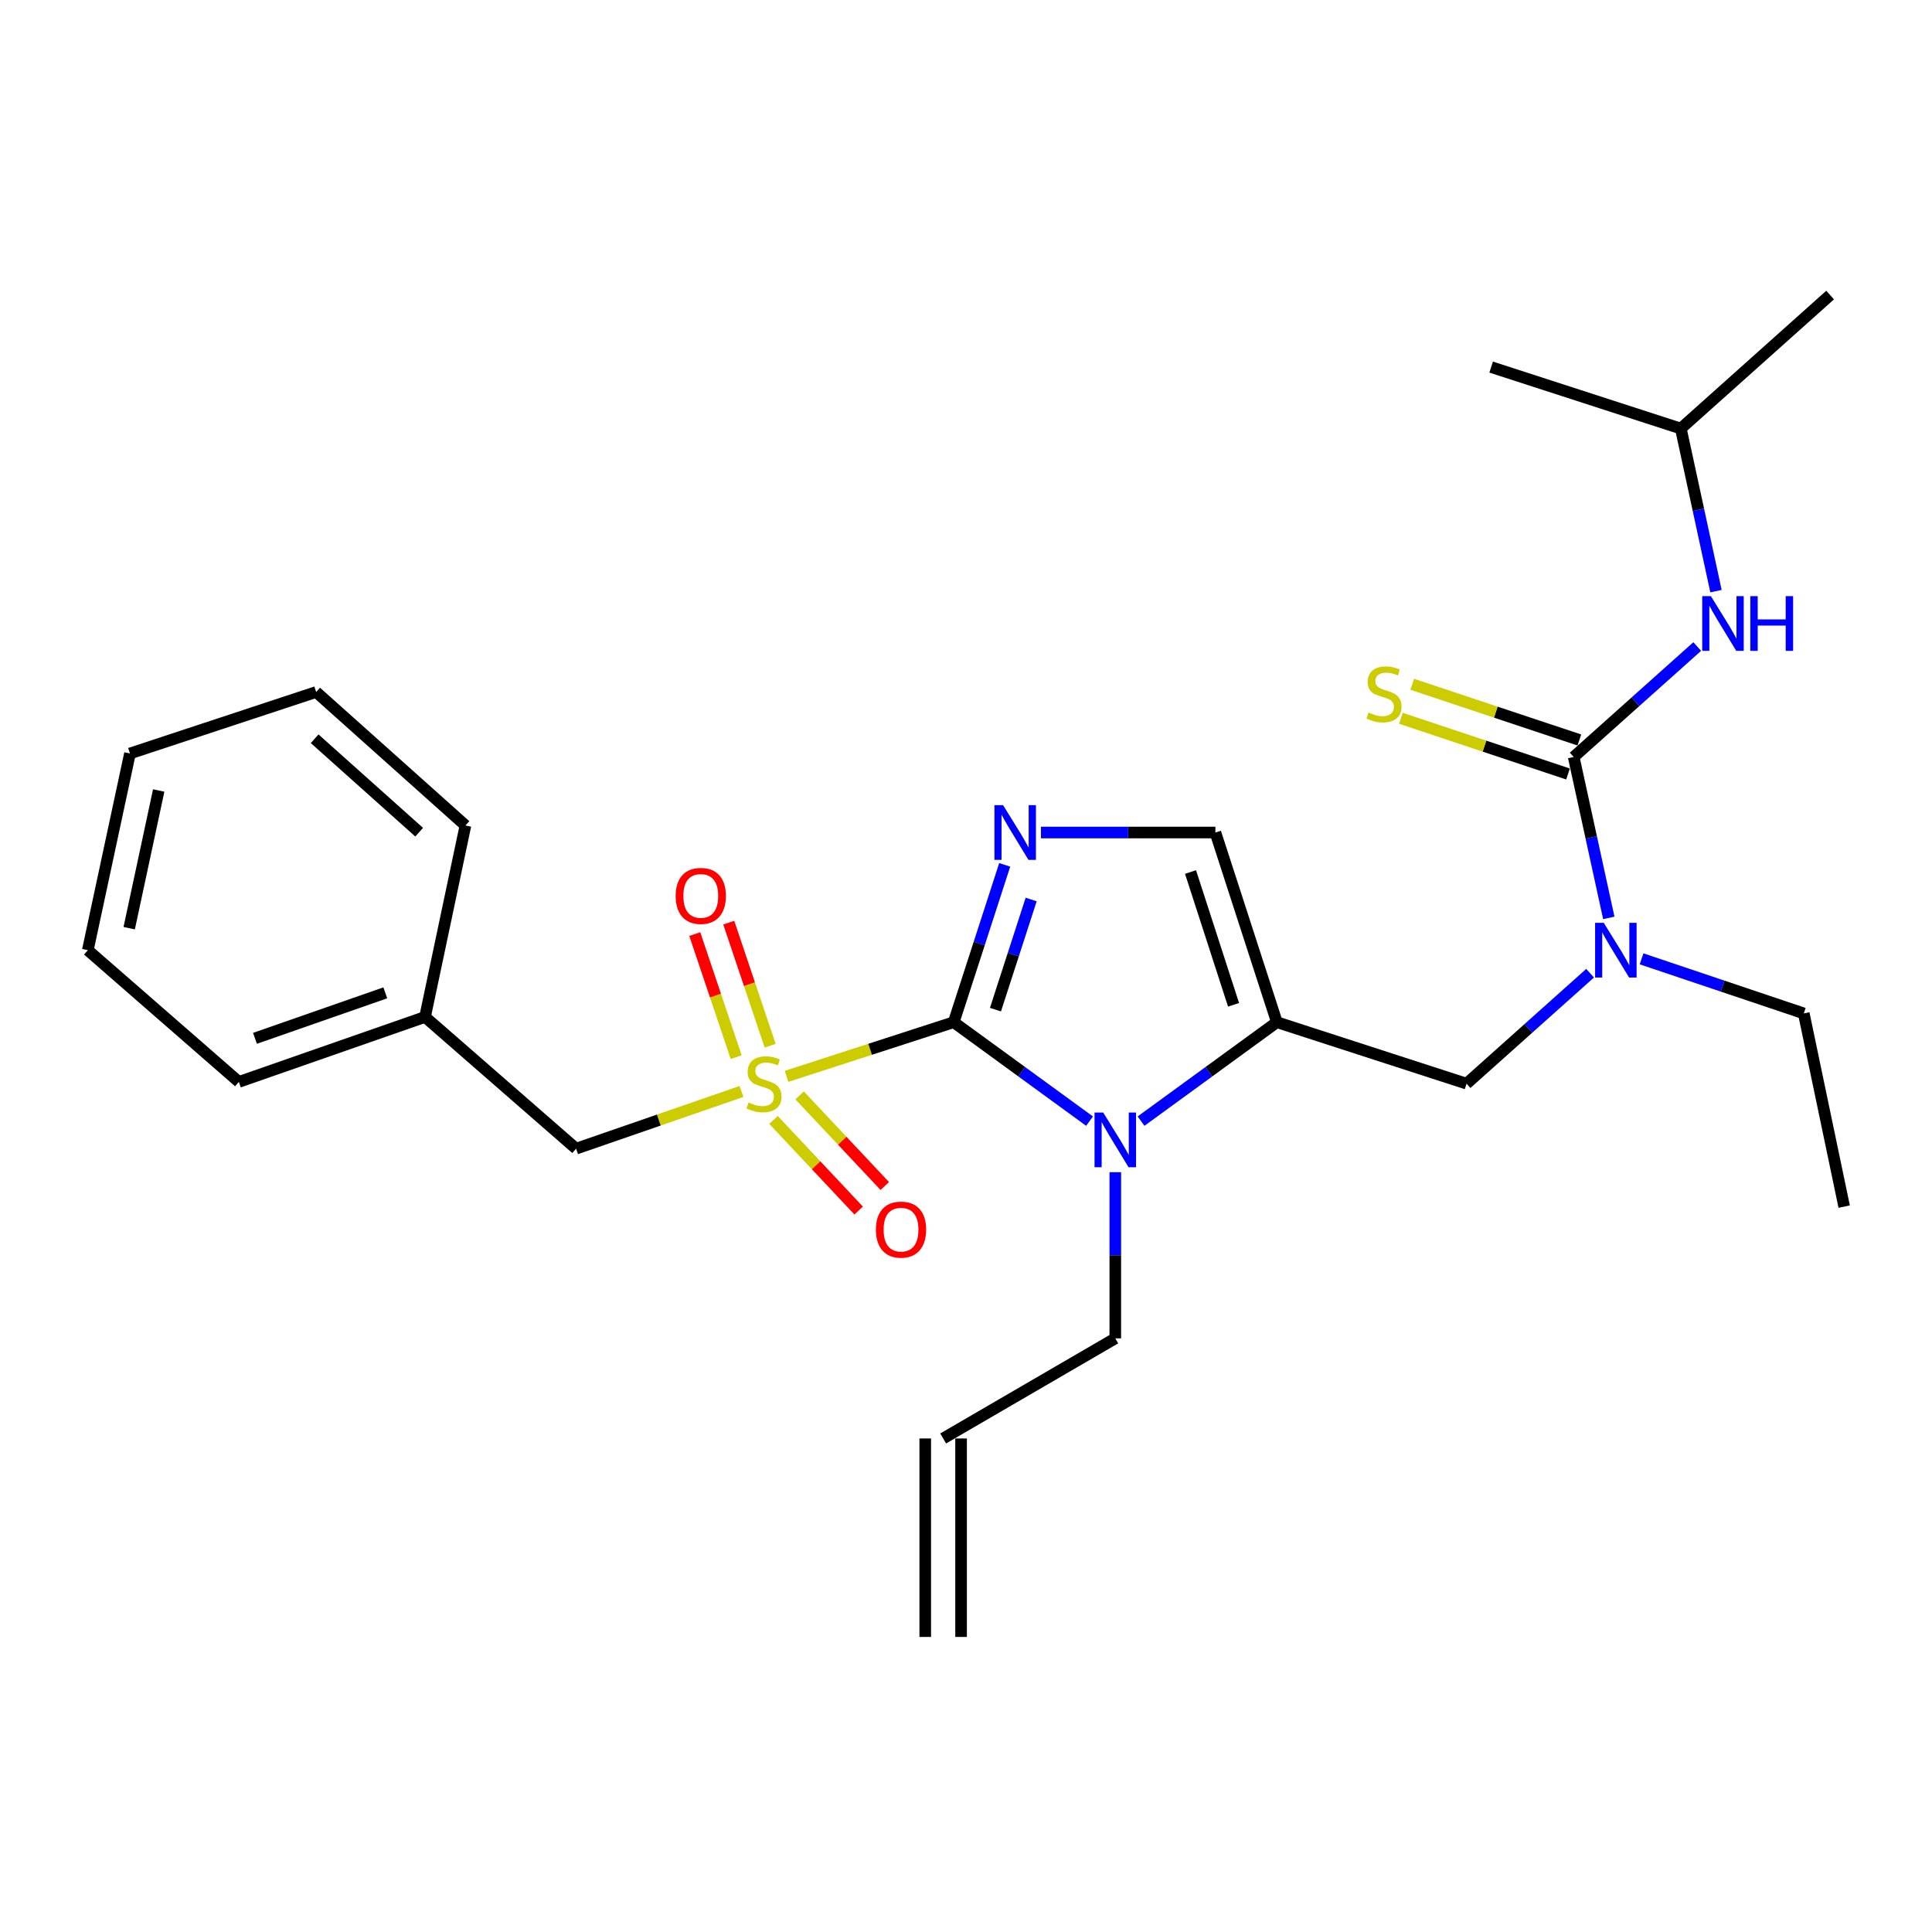 <?xml version='1.0' encoding='iso-8859-1'?>
<svg version='1.1' baseProfile='full'
              xmlns='http://www.w3.org/2000/svg'
                      xmlns:rdkit='http://www.rdkit.org/xml'
                      xmlns:xlink='http://www.w3.org/1999/xlink'
                  xml:space='preserve'
width='1000px' height='1000px' viewBox='0 0 1000 1000'>
<!-- END OF HEADER -->
<rect style='opacity:1.0;fill:#FFFFFF;stroke:none' width='1000' height='1000' x='0' y='0'> </rect>
<path class='bond-0' d='M 823.03,503.735 L 791.058,532.321' style='fill:none;fill-rule:evenodd;stroke:#0000FF;stroke-width:6px;stroke-linecap:butt;stroke-linejoin:miter;stroke-opacity:1' />
<path class='bond-0' d='M 791.058,532.321 L 759.086,560.906' style='fill:none;fill-rule:evenodd;stroke:#000000;stroke-width:6px;stroke-linecap:butt;stroke-linejoin:miter;stroke-opacity:1' />
<path class='bond-1' d='M 832.713,475.097 L 823.627,433.455' style='fill:none;fill-rule:evenodd;stroke:#0000FF;stroke-width:6px;stroke-linecap:butt;stroke-linejoin:miter;stroke-opacity:1' />
<path class='bond-1' d='M 823.627,433.455 L 814.54,391.814' style='fill:none;fill-rule:evenodd;stroke:#000000;stroke-width:6px;stroke-linecap:butt;stroke-linejoin:miter;stroke-opacity:1' />
<path class='bond-2' d='M 849.667,496.293 L 891.649,510.417' style='fill:none;fill-rule:evenodd;stroke:#0000FF;stroke-width:6px;stroke-linecap:butt;stroke-linejoin:miter;stroke-opacity:1' />
<path class='bond-2' d='M 891.649,510.417 L 933.632,524.542' style='fill:none;fill-rule:evenodd;stroke:#000000;stroke-width:6px;stroke-linecap:butt;stroke-linejoin:miter;stroke-opacity:1' />
<path class='bond-3' d='M 869.994,221.824 L 771.816,190.005' style='fill:none;fill-rule:evenodd;stroke:#000000;stroke-width:6px;stroke-linecap:butt;stroke-linejoin:miter;stroke-opacity:1' />
<path class='bond-4' d='M 869.994,221.824 L 947.268,152.724' style='fill:none;fill-rule:evenodd;stroke:#000000;stroke-width:6px;stroke-linecap:butt;stroke-linejoin:miter;stroke-opacity:1' />
<path class='bond-5' d='M 869.994,221.824 L 879.094,263.903' style='fill:none;fill-rule:evenodd;stroke:#000000;stroke-width:6px;stroke-linecap:butt;stroke-linejoin:miter;stroke-opacity:1' />
<path class='bond-5' d='M 879.094,263.903 L 888.194,305.982' style='fill:none;fill-rule:evenodd;stroke:#0000FF;stroke-width:6px;stroke-linecap:butt;stroke-linejoin:miter;stroke-opacity:1' />
<path class='bond-6' d='M 814.54,391.814 L 846.512,363.228' style='fill:none;fill-rule:evenodd;stroke:#000000;stroke-width:6px;stroke-linecap:butt;stroke-linejoin:miter;stroke-opacity:1' />
<path class='bond-6' d='M 846.512,363.228 L 878.483,334.643' style='fill:none;fill-rule:evenodd;stroke:#0000FF;stroke-width:6px;stroke-linecap:butt;stroke-linejoin:miter;stroke-opacity:1' />
<path class='bond-7' d='M 817.474,383.013 L 774.218,368.595' style='fill:none;fill-rule:evenodd;stroke:#000000;stroke-width:6px;stroke-linecap:butt;stroke-linejoin:miter;stroke-opacity:1' />
<path class='bond-7' d='M 774.218,368.595 L 730.963,354.176' style='fill:none;fill-rule:evenodd;stroke:#CCCC00;stroke-width:6px;stroke-linecap:butt;stroke-linejoin:miter;stroke-opacity:1' />
<path class='bond-7' d='M 811.607,400.614 L 768.351,386.196' style='fill:none;fill-rule:evenodd;stroke:#000000;stroke-width:6px;stroke-linecap:butt;stroke-linejoin:miter;stroke-opacity:1' />
<path class='bond-7' d='M 768.351,386.196 L 725.096,371.777' style='fill:none;fill-rule:evenodd;stroke:#CCCC00;stroke-width:6px;stroke-linecap:butt;stroke-linejoin:miter;stroke-opacity:1' />
<path class='bond-8' d='M 933.632,524.542 L 954.545,624.544' style='fill:none;fill-rule:evenodd;stroke:#000000;stroke-width:6px;stroke-linecap:butt;stroke-linejoin:miter;stroke-opacity:1' />
<path class='bond-9' d='M 407.113,557.128 L 450.376,543.108' style='fill:none;fill-rule:evenodd;stroke:#CCCC00;stroke-width:6px;stroke-linecap:butt;stroke-linejoin:miter;stroke-opacity:1' />
<path class='bond-9' d='M 450.376,543.108 L 493.64,529.087' style='fill:none;fill-rule:evenodd;stroke:#000000;stroke-width:6px;stroke-linecap:butt;stroke-linejoin:miter;stroke-opacity:1' />
<path class='bond-10' d='M 383.799,564.937 L 340.99,579.743' style='fill:none;fill-rule:evenodd;stroke:#CCCC00;stroke-width:6px;stroke-linecap:butt;stroke-linejoin:miter;stroke-opacity:1' />
<path class='bond-10' d='M 340.99,579.743 L 298.181,594.55' style='fill:none;fill-rule:evenodd;stroke:#000000;stroke-width:6px;stroke-linecap:butt;stroke-linejoin:miter;stroke-opacity:1' />
<path class='bond-11' d='M 398.631,541.263 L 387.915,509.413' style='fill:none;fill-rule:evenodd;stroke:#CCCC00;stroke-width:6px;stroke-linecap:butt;stroke-linejoin:miter;stroke-opacity:1' />
<path class='bond-11' d='M 387.915,509.413 L 377.2,477.563' style='fill:none;fill-rule:evenodd;stroke:#FF0000;stroke-width:6px;stroke-linecap:butt;stroke-linejoin:miter;stroke-opacity:1' />
<path class='bond-11' d='M 381.046,547.179 L 370.33,515.329' style='fill:none;fill-rule:evenodd;stroke:#CCCC00;stroke-width:6px;stroke-linecap:butt;stroke-linejoin:miter;stroke-opacity:1' />
<path class='bond-11' d='M 370.33,515.329 L 359.615,483.479' style='fill:none;fill-rule:evenodd;stroke:#FF0000;stroke-width:6px;stroke-linecap:butt;stroke-linejoin:miter;stroke-opacity:1' />
<path class='bond-12' d='M 400.361,579.676 L 422.403,603.13' style='fill:none;fill-rule:evenodd;stroke:#CCCC00;stroke-width:6px;stroke-linecap:butt;stroke-linejoin:miter;stroke-opacity:1' />
<path class='bond-12' d='M 422.403,603.13 L 444.444,626.585' style='fill:none;fill-rule:evenodd;stroke:#FF0000;stroke-width:6px;stroke-linecap:butt;stroke-linejoin:miter;stroke-opacity:1' />
<path class='bond-12' d='M 413.881,566.97 L 435.923,590.425' style='fill:none;fill-rule:evenodd;stroke:#CCCC00;stroke-width:6px;stroke-linecap:butt;stroke-linejoin:miter;stroke-opacity:1' />
<path class='bond-12' d='M 435.923,590.425 L 457.964,613.879' style='fill:none;fill-rule:evenodd;stroke:#FF0000;stroke-width:6px;stroke-linecap:butt;stroke-linejoin:miter;stroke-opacity:1' />
<path class='bond-13' d='M 298.181,594.55 L 220,526.366' style='fill:none;fill-rule:evenodd;stroke:#000000;stroke-width:6px;stroke-linecap:butt;stroke-linejoin:miter;stroke-opacity:1' />
<path class='bond-14' d='M 220,526.366 L 123.636,559.999' style='fill:none;fill-rule:evenodd;stroke:#000000;stroke-width:6px;stroke-linecap:butt;stroke-linejoin:miter;stroke-opacity:1' />
<path class='bond-14' d='M 199.431,513.894 L 131.977,537.437' style='fill:none;fill-rule:evenodd;stroke:#000000;stroke-width:6px;stroke-linecap:butt;stroke-linejoin:miter;stroke-opacity:1' />
<path class='bond-15' d='M 220,526.366 L 240.914,427.271' style='fill:none;fill-rule:evenodd;stroke:#000000;stroke-width:6px;stroke-linecap:butt;stroke-linejoin:miter;stroke-opacity:1' />
<path class='bond-16' d='M 123.636,559.999 L 45.455,491.816' style='fill:none;fill-rule:evenodd;stroke:#000000;stroke-width:6px;stroke-linecap:butt;stroke-linejoin:miter;stroke-opacity:1' />
<path class='bond-17' d='M 590.601,580.297 L 625.755,554.692' style='fill:none;fill-rule:evenodd;stroke:#0000FF;stroke-width:6px;stroke-linecap:butt;stroke-linejoin:miter;stroke-opacity:1' />
<path class='bond-17' d='M 625.755,554.692 L 660.909,529.087' style='fill:none;fill-rule:evenodd;stroke:#000000;stroke-width:6px;stroke-linecap:butt;stroke-linejoin:miter;stroke-opacity:1' />
<path class='bond-18' d='M 563.948,580.297 L 528.794,554.692' style='fill:none;fill-rule:evenodd;stroke:#0000FF;stroke-width:6px;stroke-linecap:butt;stroke-linejoin:miter;stroke-opacity:1' />
<path class='bond-18' d='M 528.794,554.692 L 493.64,529.087' style='fill:none;fill-rule:evenodd;stroke:#000000;stroke-width:6px;stroke-linecap:butt;stroke-linejoin:miter;stroke-opacity:1' />
<path class='bond-19' d='M 577.274,606.732 L 577.274,649.73' style='fill:none;fill-rule:evenodd;stroke:#0000FF;stroke-width:6px;stroke-linecap:butt;stroke-linejoin:miter;stroke-opacity:1' />
<path class='bond-19' d='M 577.274,649.73 L 577.274,692.728' style='fill:none;fill-rule:evenodd;stroke:#000000;stroke-width:6px;stroke-linecap:butt;stroke-linejoin:miter;stroke-opacity:1' />
<path class='bond-20' d='M 660.909,529.087 L 629.09,430.91' style='fill:none;fill-rule:evenodd;stroke:#000000;stroke-width:6px;stroke-linecap:butt;stroke-linejoin:miter;stroke-opacity:1' />
<path class='bond-20' d='M 638.486,520.081 L 616.213,451.356' style='fill:none;fill-rule:evenodd;stroke:#000000;stroke-width:6px;stroke-linecap:butt;stroke-linejoin:miter;stroke-opacity:1' />
<path class='bond-21' d='M 660.909,529.087 L 759.086,560.906' style='fill:none;fill-rule:evenodd;stroke:#000000;stroke-width:6px;stroke-linecap:butt;stroke-linejoin:miter;stroke-opacity:1' />
<path class='bond-22' d='M 629.09,430.91 L 583.94,430.91' style='fill:none;fill-rule:evenodd;stroke:#000000;stroke-width:6px;stroke-linecap:butt;stroke-linejoin:miter;stroke-opacity:1' />
<path class='bond-22' d='M 583.94,430.91 L 538.79,430.91' style='fill:none;fill-rule:evenodd;stroke:#0000FF;stroke-width:6px;stroke-linecap:butt;stroke-linejoin:miter;stroke-opacity:1' />
<path class='bond-23' d='M 520.034,447.65 L 506.837,488.369' style='fill:none;fill-rule:evenodd;stroke:#0000FF;stroke-width:6px;stroke-linecap:butt;stroke-linejoin:miter;stroke-opacity:1' />
<path class='bond-23' d='M 506.837,488.369 L 493.64,529.087' style='fill:none;fill-rule:evenodd;stroke:#000000;stroke-width:6px;stroke-linecap:butt;stroke-linejoin:miter;stroke-opacity:1' />
<path class='bond-23' d='M 533.724,465.585 L 524.487,494.089' style='fill:none;fill-rule:evenodd;stroke:#0000FF;stroke-width:6px;stroke-linecap:butt;stroke-linejoin:miter;stroke-opacity:1' />
<path class='bond-23' d='M 524.487,494.089 L 515.249,522.592' style='fill:none;fill-rule:evenodd;stroke:#000000;stroke-width:6px;stroke-linecap:butt;stroke-linejoin:miter;stroke-opacity:1' />
<path class='bond-24' d='M 497.454,847.276 L 497.454,744.543' style='fill:none;fill-rule:evenodd;stroke:#000000;stroke-width:6px;stroke-linecap:butt;stroke-linejoin:miter;stroke-opacity:1' />
<path class='bond-24' d='M 478.901,847.276 L 478.901,744.543' style='fill:none;fill-rule:evenodd;stroke:#000000;stroke-width:6px;stroke-linecap:butt;stroke-linejoin:miter;stroke-opacity:1' />
<path class='bond-25' d='M 488.177,744.543 L 577.274,692.728' style='fill:none;fill-rule:evenodd;stroke:#000000;stroke-width:6px;stroke-linecap:butt;stroke-linejoin:miter;stroke-opacity:1' />
<path class='bond-26' d='M 240.914,427.271 L 163.639,358.181' style='fill:none;fill-rule:evenodd;stroke:#000000;stroke-width:6px;stroke-linecap:butt;stroke-linejoin:miter;stroke-opacity:1' />
<path class='bond-26' d='M 216.956,430.739 L 162.864,382.375' style='fill:none;fill-rule:evenodd;stroke:#000000;stroke-width:6px;stroke-linecap:butt;stroke-linejoin:miter;stroke-opacity:1' />
<path class='bond-27' d='M 45.455,491.816 L 67.275,390' style='fill:none;fill-rule:evenodd;stroke:#000000;stroke-width:6px;stroke-linecap:butt;stroke-linejoin:miter;stroke-opacity:1' />
<path class='bond-27' d='M 66.869,480.431 L 82.144,409.16' style='fill:none;fill-rule:evenodd;stroke:#000000;stroke-width:6px;stroke-linecap:butt;stroke-linejoin:miter;stroke-opacity:1' />
<path class='bond-28' d='M 163.639,358.181 L 67.275,390' style='fill:none;fill-rule:evenodd;stroke:#000000;stroke-width:6px;stroke-linecap:butt;stroke-linejoin:miter;stroke-opacity:1' />
<path  class='atom-0' d='M 830.101 477.656
L 839.381 492.656
Q 840.301 494.136, 841.781 496.816
Q 843.261 499.496, 843.341 499.656
L 843.341 477.656
L 847.101 477.656
L 847.101 505.976
L 843.221 505.976
L 833.261 489.576
Q 832.101 487.656, 830.861 485.456
Q 829.661 483.256, 829.301 482.576
L 829.301 505.976
L 825.621 505.976
L 825.621 477.656
L 830.101 477.656
' fill='#0000FF'/>
<path  class='atom-3' d='M 885.555 308.563
L 894.835 323.563
Q 895.755 325.043, 897.235 327.723
Q 898.715 330.403, 898.795 330.563
L 898.795 308.563
L 902.555 308.563
L 902.555 336.883
L 898.675 336.883
L 888.715 320.483
Q 887.555 318.563, 886.315 316.363
Q 885.115 314.163, 884.755 313.483
L 884.755 336.883
L 881.075 336.883
L 881.075 308.563
L 885.555 308.563
' fill='#0000FF'/>
<path  class='atom-3' d='M 905.955 308.563
L 909.795 308.563
L 909.795 320.603
L 924.275 320.603
L 924.275 308.563
L 928.115 308.563
L 928.115 336.883
L 924.275 336.883
L 924.275 323.803
L 909.795 323.803
L 909.795 336.883
L 905.955 336.883
L 905.955 308.563
' fill='#0000FF'/>
<path  class='atom-4' d='M 708.362 368.808
Q 708.682 368.928, 710.002 369.488
Q 711.322 370.048, 712.762 370.408
Q 714.242 370.728, 715.682 370.728
Q 718.362 370.728, 719.922 369.448
Q 721.482 368.128, 721.482 365.848
Q 721.482 364.288, 720.682 363.328
Q 719.922 362.368, 718.722 361.848
Q 717.522 361.328, 715.522 360.728
Q 713.002 359.968, 711.482 359.248
Q 710.002 358.528, 708.922 357.008
Q 707.882 355.488, 707.882 352.928
Q 707.882 349.368, 710.282 347.168
Q 712.722 344.968, 717.522 344.968
Q 720.802 344.968, 724.522 346.528
L 723.602 349.608
Q 720.202 348.208, 717.642 348.208
Q 714.882 348.208, 713.362 349.368
Q 711.842 350.488, 711.882 352.448
Q 711.882 353.968, 712.642 354.888
Q 713.442 355.808, 714.562 356.328
Q 715.722 356.848, 717.642 357.448
Q 720.202 358.248, 721.722 359.048
Q 723.242 359.848, 724.322 361.488
Q 725.442 363.088, 725.442 365.848
Q 725.442 369.768, 722.802 371.888
Q 720.202 373.968, 715.842 373.968
Q 713.322 373.968, 711.402 373.408
Q 709.522 372.888, 707.282 371.968
L 708.362 368.808
' fill='#CCCC00'/>
<path  class='atom-9' d='M 387.452 570.626
Q 387.772 570.746, 389.092 571.306
Q 390.412 571.866, 391.852 572.226
Q 393.332 572.546, 394.772 572.546
Q 397.452 572.546, 399.012 571.266
Q 400.572 569.946, 400.572 567.666
Q 400.572 566.106, 399.772 565.146
Q 399.012 564.186, 397.812 563.666
Q 396.612 563.146, 394.612 562.546
Q 392.092 561.786, 390.572 561.066
Q 389.092 560.346, 388.012 558.826
Q 386.972 557.306, 386.972 554.746
Q 386.972 551.186, 389.372 548.986
Q 391.812 546.786, 396.612 546.786
Q 399.892 546.786, 403.612 548.346
L 402.692 551.426
Q 399.292 550.026, 396.732 550.026
Q 393.972 550.026, 392.452 551.186
Q 390.932 552.306, 390.972 554.266
Q 390.972 555.786, 391.732 556.706
Q 392.532 557.626, 393.652 558.146
Q 394.812 558.666, 396.732 559.266
Q 399.292 560.066, 400.812 560.866
Q 402.332 561.666, 403.412 563.306
Q 404.532 564.906, 404.532 567.666
Q 404.532 571.586, 401.892 573.706
Q 399.292 575.786, 394.932 575.786
Q 392.412 575.786, 390.492 575.226
Q 388.612 574.706, 386.372 573.786
L 387.452 570.626
' fill='#CCCC00'/>
<path  class='atom-11' d='M 349.726 463.716
Q 349.726 456.916, 353.086 453.116
Q 356.446 449.316, 362.726 449.316
Q 369.006 449.316, 372.366 453.116
Q 375.726 456.916, 375.726 463.716
Q 375.726 470.596, 372.326 474.516
Q 368.926 478.396, 362.726 478.396
Q 356.486 478.396, 353.086 474.516
Q 349.726 470.636, 349.726 463.716
M 362.726 475.196
Q 367.046 475.196, 369.366 472.316
Q 371.726 469.396, 371.726 463.716
Q 371.726 458.156, 369.366 455.356
Q 367.046 452.516, 362.726 452.516
Q 358.406 452.516, 356.046 455.316
Q 353.726 458.116, 353.726 463.716
Q 353.726 469.436, 356.046 472.316
Q 358.406 475.196, 362.726 475.196
' fill='#FF0000'/>
<path  class='atom-12' d='M 453.367 636.447
Q 453.367 629.647, 456.727 625.847
Q 460.087 622.047, 466.367 622.047
Q 472.647 622.047, 476.007 625.847
Q 479.367 629.647, 479.367 636.447
Q 479.367 643.327, 475.967 647.247
Q 472.567 651.127, 466.367 651.127
Q 460.127 651.127, 456.727 647.247
Q 453.367 643.367, 453.367 636.447
M 466.367 647.927
Q 470.687 647.927, 473.007 645.047
Q 475.367 642.127, 475.367 636.447
Q 475.367 630.887, 473.007 628.087
Q 470.687 625.247, 466.367 625.247
Q 462.047 625.247, 459.687 628.047
Q 457.367 630.847, 457.367 636.447
Q 457.367 642.167, 459.687 645.047
Q 462.047 647.927, 466.367 647.927
' fill='#FF0000'/>
<path  class='atom-15' d='M 571.014 575.844
L 580.294 590.844
Q 581.214 592.324, 582.694 595.004
Q 584.174 597.684, 584.254 597.844
L 584.254 575.844
L 588.014 575.844
L 588.014 604.164
L 584.134 604.164
L 574.174 587.764
Q 573.014 585.844, 571.774 583.644
Q 570.574 581.444, 570.214 580.764
L 570.214 604.164
L 566.534 604.164
L 566.534 575.844
L 571.014 575.844
' fill='#0000FF'/>
<path  class='atom-18' d='M 519.199 416.75
L 528.479 431.75
Q 529.399 433.23, 530.879 435.91
Q 532.359 438.59, 532.439 438.75
L 532.439 416.75
L 536.199 416.75
L 536.199 445.07
L 532.319 445.07
L 522.359 428.67
Q 521.199 426.75, 519.959 424.55
Q 518.759 422.35, 518.399 421.67
L 518.399 445.07
L 514.719 445.07
L 514.719 416.75
L 519.199 416.75
' fill='#0000FF'/>
</svg>
